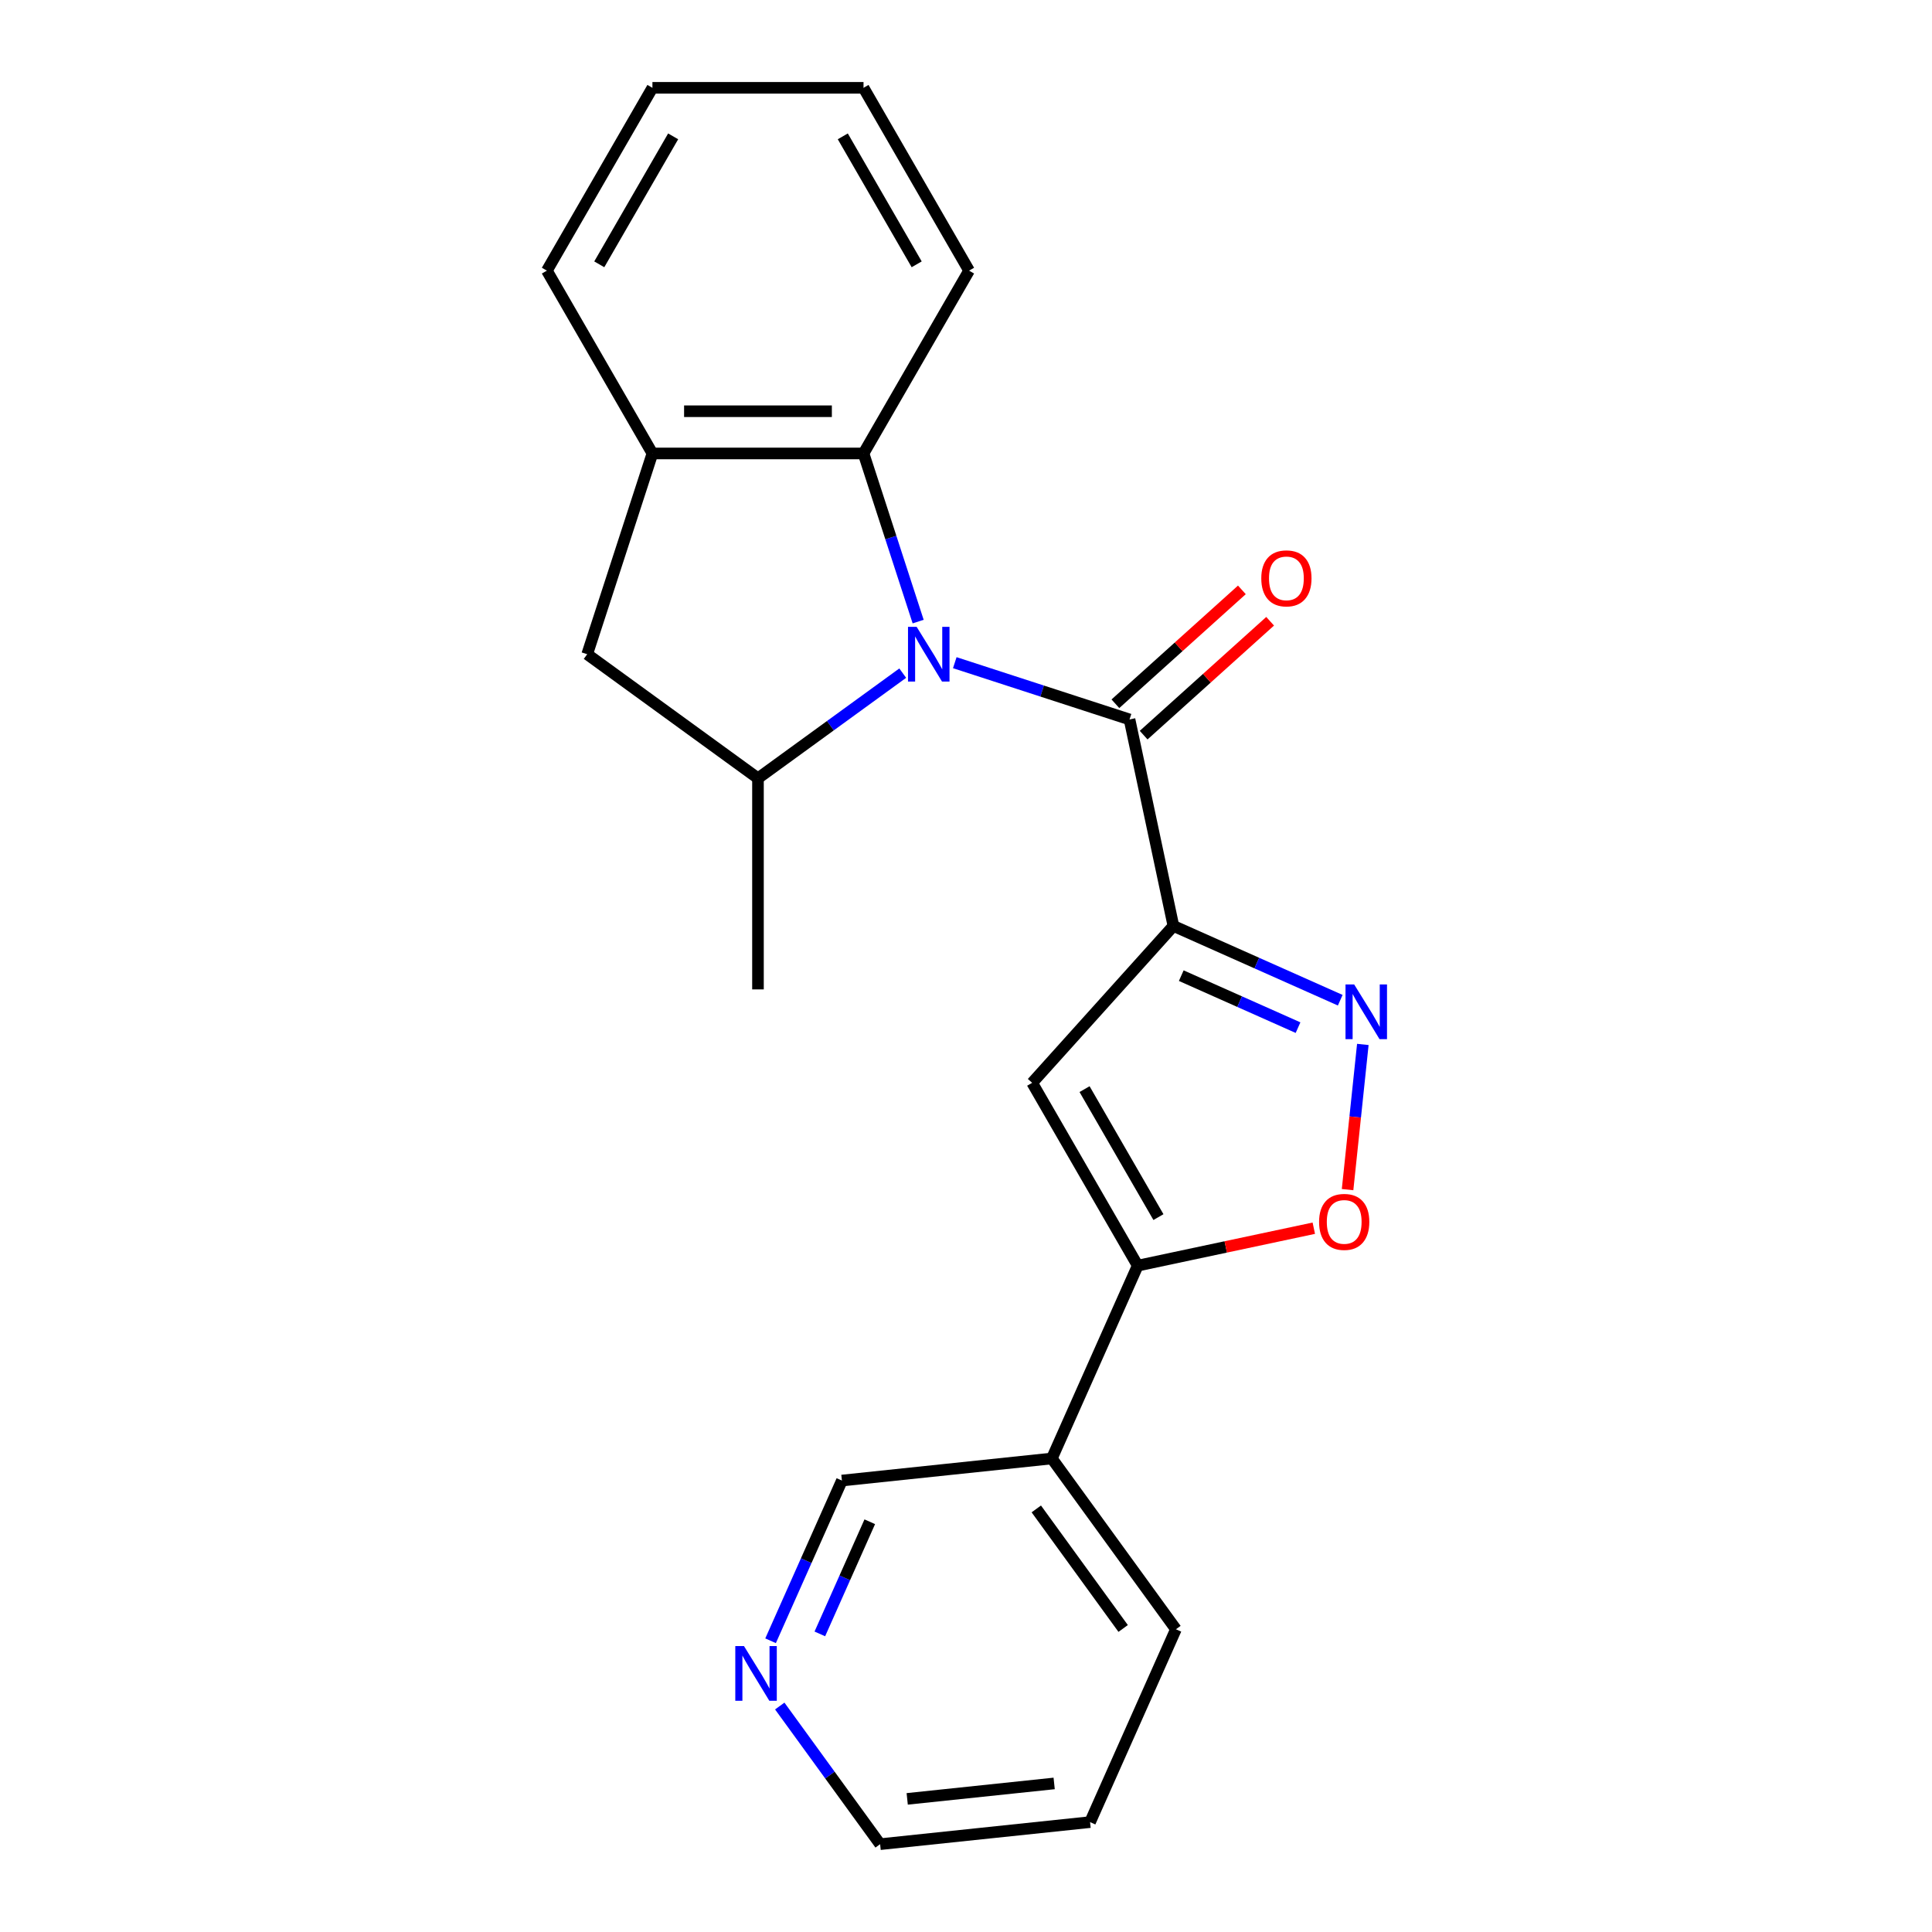 <?xml version='1.0' encoding='iso-8859-1'?>
<svg version='1.1' baseProfile='full'
              xmlns='http://www.w3.org/2000/svg'
                      xmlns:rdkit='http://www.rdkit.org/xml'
                      xmlns:xlink='http://www.w3.org/1999/xlink'
                  xml:space='preserve'
width='1000px' height='1000px' viewBox='0 0 1000 1000'>
<!-- END OF HEADER -->
<rect style='opacity:1.0;fill:#FFFFFF;stroke:none' width='1000' height='1000' x='0' y='0'> </rect>
<path class='bond-1' d='M 494.194,343.001 L 539.417,357.694' style='fill:none;fill-rule:evenodd;stroke:#0000FF;stroke-width:6px;stroke-linecap:butt;stroke-linejoin:miter;stroke-opacity:1' />
<path class='bond-1' d='M 539.417,357.694 L 584.64,372.388' style='fill:none;fill-rule:evenodd;stroke:#000000;stroke-width:6px;stroke-linecap:butt;stroke-linejoin:miter;stroke-opacity:1' />
<path class='bond-5' d='M 467.251,348.411 L 429.788,375.629' style='fill:none;fill-rule:evenodd;stroke:#0000FF;stroke-width:6px;stroke-linecap:butt;stroke-linejoin:miter;stroke-opacity:1' />
<path class='bond-5' d='M 429.788,375.629 L 392.326,402.848' style='fill:none;fill-rule:evenodd;stroke:#000000;stroke-width:6px;stroke-linecap:butt;stroke-linejoin:miter;stroke-opacity:1' />
<path class='bond-6' d='M 475.234,321.732 L 461.096,278.219' style='fill:none;fill-rule:evenodd;stroke:#0000FF;stroke-width:6px;stroke-linecap:butt;stroke-linejoin:miter;stroke-opacity:1' />
<path class='bond-6' d='M 461.096,278.219 L 446.958,234.707' style='fill:none;fill-rule:evenodd;stroke:#000000;stroke-width:6px;stroke-linecap:butt;stroke-linejoin:miter;stroke-opacity:1' />
<path class='bond-0' d='M 607.357,479.265 L 584.64,372.388' style='fill:none;fill-rule:evenodd;stroke:#000000;stroke-width:6px;stroke-linecap:butt;stroke-linejoin:miter;stroke-opacity:1' />
<path class='bond-2' d='M 607.357,479.265 L 650.53,498.487' style='fill:none;fill-rule:evenodd;stroke:#000000;stroke-width:6px;stroke-linecap:butt;stroke-linejoin:miter;stroke-opacity:1' />
<path class='bond-2' d='M 650.53,498.487 L 693.704,517.709' style='fill:none;fill-rule:evenodd;stroke:#0000FF;stroke-width:6px;stroke-linecap:butt;stroke-linejoin:miter;stroke-opacity:1' />
<path class='bond-2' d='M 611.421,504.995 L 641.642,518.451' style='fill:none;fill-rule:evenodd;stroke:#000000;stroke-width:6px;stroke-linecap:butt;stroke-linejoin:miter;stroke-opacity:1' />
<path class='bond-2' d='M 641.642,518.451 L 671.863,531.906' style='fill:none;fill-rule:evenodd;stroke:#0000FF;stroke-width:6px;stroke-linecap:butt;stroke-linejoin:miter;stroke-opacity:1' />
<path class='bond-3' d='M 607.357,479.265 L 534.245,560.465' style='fill:none;fill-rule:evenodd;stroke:#000000;stroke-width:6px;stroke-linecap:butt;stroke-linejoin:miter;stroke-opacity:1' />
<path class='bond-11' d='M 591.951,380.508 L 624.685,351.034' style='fill:none;fill-rule:evenodd;stroke:#000000;stroke-width:6px;stroke-linecap:butt;stroke-linejoin:miter;stroke-opacity:1' />
<path class='bond-11' d='M 624.685,351.034 L 657.419,321.561' style='fill:none;fill-rule:evenodd;stroke:#FF0000;stroke-width:6px;stroke-linecap:butt;stroke-linejoin:miter;stroke-opacity:1' />
<path class='bond-11' d='M 577.328,364.268 L 610.062,334.794' style='fill:none;fill-rule:evenodd;stroke:#000000;stroke-width:6px;stroke-linecap:butt;stroke-linejoin:miter;stroke-opacity:1' />
<path class='bond-11' d='M 610.062,334.794 L 642.796,305.321' style='fill:none;fill-rule:evenodd;stroke:#FF0000;stroke-width:6px;stroke-linecap:butt;stroke-linejoin:miter;stroke-opacity:1' />
<path class='bond-7' d='M 705.4,540.599 L 701.451,578.172' style='fill:none;fill-rule:evenodd;stroke:#0000FF;stroke-width:6px;stroke-linecap:butt;stroke-linejoin:miter;stroke-opacity:1' />
<path class='bond-7' d='M 701.451,578.172 L 697.502,615.746' style='fill:none;fill-rule:evenodd;stroke:#FF0000;stroke-width:6px;stroke-linecap:butt;stroke-linejoin:miter;stroke-opacity:1' />
<path class='bond-4' d='M 534.245,560.465 L 588.877,655.091' style='fill:none;fill-rule:evenodd;stroke:#000000;stroke-width:6px;stroke-linecap:butt;stroke-linejoin:miter;stroke-opacity:1' />
<path class='bond-4' d='M 561.365,563.732 L 599.607,629.97' style='fill:none;fill-rule:evenodd;stroke:#000000;stroke-width:6px;stroke-linecap:butt;stroke-linejoin:miter;stroke-opacity:1' />
<path class='bond-10' d='M 588.877,655.091 L 544.435,754.909' style='fill:none;fill-rule:evenodd;stroke:#000000;stroke-width:6px;stroke-linecap:butt;stroke-linejoin:miter;stroke-opacity:1' />
<path class='bond-24' d='M 588.877,655.091 L 634.45,645.404' style='fill:none;fill-rule:evenodd;stroke:#000000;stroke-width:6px;stroke-linecap:butt;stroke-linejoin:miter;stroke-opacity:1' />
<path class='bond-24' d='M 634.45,645.404 L 680.022,635.717' style='fill:none;fill-rule:evenodd;stroke:#FF0000;stroke-width:6px;stroke-linecap:butt;stroke-linejoin:miter;stroke-opacity:1' />
<path class='bond-9' d='M 392.326,402.848 L 303.929,338.623' style='fill:none;fill-rule:evenodd;stroke:#000000;stroke-width:6px;stroke-linecap:butt;stroke-linejoin:miter;stroke-opacity:1' />
<path class='bond-14' d='M 392.326,402.848 L 392.326,512.112' style='fill:none;fill-rule:evenodd;stroke:#000000;stroke-width:6px;stroke-linecap:butt;stroke-linejoin:miter;stroke-opacity:1' />
<path class='bond-8' d='M 446.958,234.707 L 337.693,234.707' style='fill:none;fill-rule:evenodd;stroke:#000000;stroke-width:6px;stroke-linecap:butt;stroke-linejoin:miter;stroke-opacity:1' />
<path class='bond-8' d='M 430.568,212.854 L 354.083,212.854' style='fill:none;fill-rule:evenodd;stroke:#000000;stroke-width:6px;stroke-linecap:butt;stroke-linejoin:miter;stroke-opacity:1' />
<path class='bond-15' d='M 446.958,234.707 L 501.59,140.081' style='fill:none;fill-rule:evenodd;stroke:#000000;stroke-width:6px;stroke-linecap:butt;stroke-linejoin:miter;stroke-opacity:1' />
<path class='bond-16' d='M 337.693,234.707 L 283.061,140.081' style='fill:none;fill-rule:evenodd;stroke:#000000;stroke-width:6px;stroke-linecap:butt;stroke-linejoin:miter;stroke-opacity:1' />
<path class='bond-22' d='M 337.693,234.707 L 303.929,338.623' style='fill:none;fill-rule:evenodd;stroke:#000000;stroke-width:6px;stroke-linecap:butt;stroke-linejoin:miter;stroke-opacity:1' />
<path class='bond-13' d='M 544.435,754.909 L 435.769,766.33' style='fill:none;fill-rule:evenodd;stroke:#000000;stroke-width:6px;stroke-linecap:butt;stroke-linejoin:miter;stroke-opacity:1' />
<path class='bond-17' d='M 544.435,754.909 L 608.659,843.306' style='fill:none;fill-rule:evenodd;stroke:#000000;stroke-width:6px;stroke-linecap:butt;stroke-linejoin:miter;stroke-opacity:1' />
<path class='bond-17' d='M 536.389,781.013 L 581.346,842.891' style='fill:none;fill-rule:evenodd;stroke:#000000;stroke-width:6px;stroke-linecap:butt;stroke-linejoin:miter;stroke-opacity:1' />
<path class='bond-12' d='M 398.848,849.257 L 417.308,807.794' style='fill:none;fill-rule:evenodd;stroke:#0000FF;stroke-width:6px;stroke-linecap:butt;stroke-linejoin:miter;stroke-opacity:1' />
<path class='bond-12' d='M 417.308,807.794 L 435.769,766.33' style='fill:none;fill-rule:evenodd;stroke:#000000;stroke-width:6px;stroke-linecap:butt;stroke-linejoin:miter;stroke-opacity:1' />
<path class='bond-12' d='M 424.349,845.706 L 437.272,816.682' style='fill:none;fill-rule:evenodd;stroke:#0000FF;stroke-width:6px;stroke-linecap:butt;stroke-linejoin:miter;stroke-opacity:1' />
<path class='bond-12' d='M 437.272,816.682 L 450.194,787.658' style='fill:none;fill-rule:evenodd;stroke:#000000;stroke-width:6px;stroke-linecap:butt;stroke-linejoin:miter;stroke-opacity:1' />
<path class='bond-25' d='M 403.599,883.04 L 429.575,918.793' style='fill:none;fill-rule:evenodd;stroke:#0000FF;stroke-width:6px;stroke-linecap:butt;stroke-linejoin:miter;stroke-opacity:1' />
<path class='bond-25' d='M 429.575,918.793 L 455.551,954.545' style='fill:none;fill-rule:evenodd;stroke:#000000;stroke-width:6px;stroke-linecap:butt;stroke-linejoin:miter;stroke-opacity:1' />
<path class='bond-20' d='M 501.59,140.081 L 446.958,45.455' style='fill:none;fill-rule:evenodd;stroke:#000000;stroke-width:6px;stroke-linecap:butt;stroke-linejoin:miter;stroke-opacity:1' />
<path class='bond-20' d='M 474.47,136.813 L 436.228,70.575' style='fill:none;fill-rule:evenodd;stroke:#000000;stroke-width:6px;stroke-linecap:butt;stroke-linejoin:miter;stroke-opacity:1' />
<path class='bond-23' d='M 283.061,140.081 L 337.693,45.455' style='fill:none;fill-rule:evenodd;stroke:#000000;stroke-width:6px;stroke-linecap:butt;stroke-linejoin:miter;stroke-opacity:1' />
<path class='bond-23' d='M 310.181,136.813 L 348.424,70.575' style='fill:none;fill-rule:evenodd;stroke:#000000;stroke-width:6px;stroke-linecap:butt;stroke-linejoin:miter;stroke-opacity:1' />
<path class='bond-19' d='M 608.659,843.306 L 564.217,943.124' style='fill:none;fill-rule:evenodd;stroke:#000000;stroke-width:6px;stroke-linecap:butt;stroke-linejoin:miter;stroke-opacity:1' />
<path class='bond-18' d='M 455.551,954.545 L 564.217,943.124' style='fill:none;fill-rule:evenodd;stroke:#000000;stroke-width:6px;stroke-linecap:butt;stroke-linejoin:miter;stroke-opacity:1' />
<path class='bond-18' d='M 469.567,931.099 L 545.633,923.104' style='fill:none;fill-rule:evenodd;stroke:#000000;stroke-width:6px;stroke-linecap:butt;stroke-linejoin:miter;stroke-opacity:1' />
<path class='bond-21' d='M 446.958,45.455 L 337.693,45.455' style='fill:none;fill-rule:evenodd;stroke:#000000;stroke-width:6px;stroke-linecap:butt;stroke-linejoin:miter;stroke-opacity:1' />
<path  class='atom-0' d='M 474.463 324.463
L 483.743 339.463
Q 484.663 340.943, 486.143 343.623
Q 487.623 346.303, 487.703 346.463
L 487.703 324.463
L 491.463 324.463
L 491.463 352.783
L 487.583 352.783
L 477.623 336.383
Q 476.463 334.463, 475.223 332.263
Q 474.023 330.063, 473.663 329.383
L 473.663 352.783
L 469.983 352.783
L 469.983 324.463
L 474.463 324.463
' fill='#0000FF'/>
<path  class='atom-3' d='M 700.915 509.547
L 710.195 524.547
Q 711.115 526.027, 712.595 528.707
Q 714.075 531.387, 714.155 531.547
L 714.155 509.547
L 717.915 509.547
L 717.915 537.867
L 714.035 537.867
L 704.075 521.467
Q 702.915 519.547, 701.675 517.347
Q 700.475 515.147, 700.115 514.467
L 700.115 537.867
L 696.435 537.867
L 696.435 509.547
L 700.915 509.547
' fill='#0000FF'/>
<path  class='atom-8' d='M 682.754 632.453
Q 682.754 625.653, 686.114 621.853
Q 689.474 618.053, 695.754 618.053
Q 702.034 618.053, 705.394 621.853
Q 708.754 625.653, 708.754 632.453
Q 708.754 639.333, 705.354 643.253
Q 701.954 647.133, 695.754 647.133
Q 689.514 647.133, 686.114 643.253
Q 682.754 639.373, 682.754 632.453
M 695.754 643.933
Q 700.074 643.933, 702.394 641.053
Q 704.754 638.133, 704.754 632.453
Q 704.754 626.893, 702.394 624.093
Q 700.074 621.253, 695.754 621.253
Q 691.434 621.253, 689.074 624.053
Q 686.754 626.853, 686.754 632.453
Q 686.754 638.173, 689.074 641.053
Q 691.434 643.933, 695.754 643.933
' fill='#FF0000'/>
<path  class='atom-12' d='M 652.839 299.356
Q 652.839 292.556, 656.199 288.756
Q 659.559 284.956, 665.839 284.956
Q 672.119 284.956, 675.479 288.756
Q 678.839 292.556, 678.839 299.356
Q 678.839 306.236, 675.439 310.156
Q 672.039 314.036, 665.839 314.036
Q 659.599 314.036, 656.199 310.156
Q 652.839 306.276, 652.839 299.356
M 665.839 310.836
Q 670.159 310.836, 672.479 307.956
Q 674.839 305.036, 674.839 299.356
Q 674.839 293.796, 672.479 290.996
Q 670.159 288.156, 665.839 288.156
Q 661.519 288.156, 659.159 290.956
Q 656.839 293.756, 656.839 299.356
Q 656.839 305.076, 659.159 307.956
Q 661.519 310.836, 665.839 310.836
' fill='#FF0000'/>
<path  class='atom-13' d='M 385.067 851.988
L 394.347 866.988
Q 395.267 868.468, 396.747 871.148
Q 398.227 873.828, 398.307 873.988
L 398.307 851.988
L 402.067 851.988
L 402.067 880.308
L 398.187 880.308
L 388.227 863.908
Q 387.067 861.988, 385.827 859.788
Q 384.627 857.588, 384.267 856.908
L 384.267 880.308
L 380.587 880.308
L 380.587 851.988
L 385.067 851.988
' fill='#0000FF'/>
</svg>
